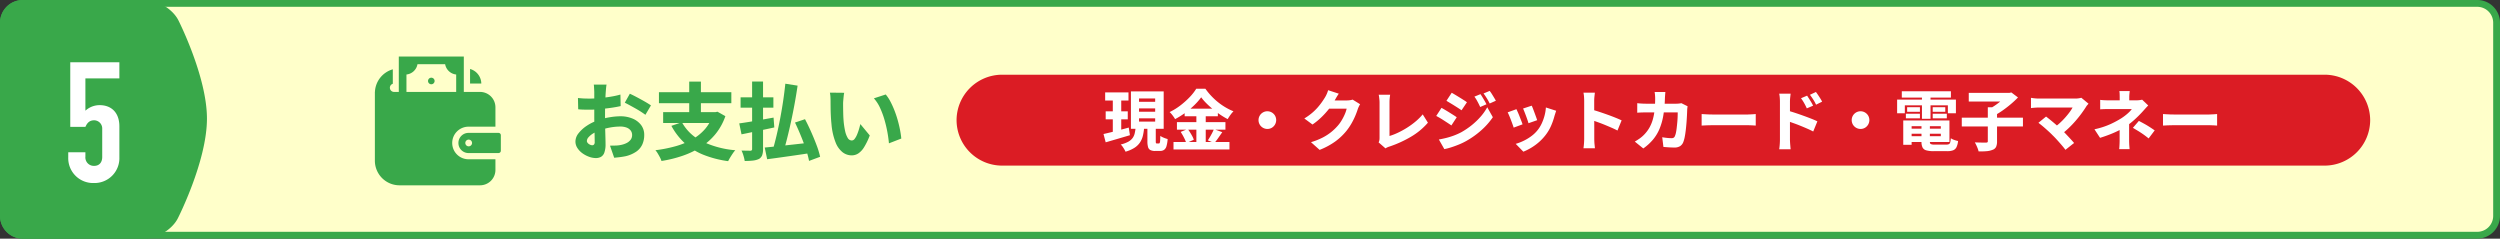 <svg id="レイヤー_1" data-name="レイヤー 1" xmlns="http://www.w3.org/2000/svg" viewBox="0 0 1100 105"><rect x="0" y="0" width="1100" height="105" fill="#333333" stroke="none"/><defs><style>.cls-1{fill:#ffffca;}.cls-2{fill:#39A84A;}.cls-3{fill:#fff;}.cls-4{fill:#db1c24;}</style></defs><rect class="cls-1" x="1.5" y="1.5" width="1097" height="102" rx="8.5"/><path class="cls-2" d="M1090,3a7.008,7.008,0,0,1,7,7V95a7.008,7.008,0,0,1-7,7H10a7.008,7.008,0,0,1-7-7V10a7.008,7.008,0,0,1,7-7H1090m0-3H10A10.029,10.029,0,0,0,0,10V95a10.029,10.029,0,0,0,10,10H1090a10.029,10.029,0,0,0,10-10V10a10.029,10.029,0,0,0-10-10Z"/><path class="cls-2" d="M266.884,37.237c-.05.221-.1.543-.149.962s-.092.851-.129,1.3-.068.826-.092,1.146q-.075,1.186-.13,2.406t-.093,2.5q-.037,1.278-.055,2.554t-.018,2.534q0,1.518.018,3.386t.074,3.719q.055,1.85.092,3.348c.025,1,.037,1.758.037,2.276a10.649,10.649,0,0,1-.536,3.793,3.456,3.456,0,0,1-1.5,1.867,4.688,4.688,0,0,1-2.258.519,8.708,8.708,0,0,1-2.978-.574,11.871,11.871,0,0,1-2.923-1.554,8.491,8.491,0,0,1-2.2-2.313,5.2,5.2,0,0,1-.851-2.849,5.922,5.922,0,0,1,1.388-3.644,15.3,15.3,0,0,1,3.663-3.312,20.669,20.669,0,0,1,4.939-2.4,28.69,28.69,0,0,1,5.125-1.314,29.826,29.826,0,0,1,4.681-.425,13.629,13.629,0,0,1,5.254.98,9.105,9.105,0,0,1,3.792,2.812,7.105,7.105,0,0,1,1.424,4.5,10.01,10.01,0,0,1-.8,4,7.788,7.788,0,0,1-2.59,3.182,13.866,13.866,0,0,1-4.866,2.109q-1.295.258-2.534.406t-2.424.26l-1.85-5.328q1.259,0,2.443-.037a12.832,12.832,0,0,0,2.108-.223,9.74,9.74,0,0,0,2.646-.832,5.173,5.173,0,0,0,1.85-1.461,3.357,3.357,0,0,0,.684-2.109,3.191,3.191,0,0,0-.647-2.017,4.076,4.076,0,0,0-1.795-1.276,7.558,7.558,0,0,0-2.738-.444,24.96,24.96,0,0,0-4.7.461A27.546,27.546,0,0,0,263.7,57.4a14.7,14.7,0,0,0-2.83,1.387,8.618,8.618,0,0,0-1.942,1.628,2.532,2.532,0,0,0-.7,1.61,1.253,1.253,0,0,0,.241.72,2.35,2.35,0,0,0,.61.612,3.316,3.316,0,0,0,.777.406,2.083,2.083,0,0,0,.7.149,1.172,1.172,0,0,0,.777-.278,1.635,1.635,0,0,0,.333-1.24q0-.922-.037-2.793t-.092-4.2q-.055-2.333-.056-4.588V40.677c0-.27-.012-.635-.037-1.091s-.049-.907-.074-1.35a6.783,6.783,0,0,0-.11-1ZM254.3,43.12q1.664.186,2.941.221c.851.026,1.609.037,2.275.037q1.443,0,3.2-.129t3.57-.351q1.814-.224,3.553-.555t3.145-.74l.11,5.068q-1.591.37-3.422.649t-3.663.48q-1.832.2-3.478.333t-2.868.13q-1.923,0-3.108-.037t-2.146-.148Zm22.828-1.887q1.445.666,3.219,1.609t3.423,1.887q1.645.945,2.645,1.646l-2.442,4.144q-.664-.516-1.831-1.275t-2.516-1.518q-1.351-.759-2.609-1.443t-2.109-1.091Z"/><path class="cls-2" d="M313.8,49.335h1.035l.851-.184,3.478,1.961a25.886,25.886,0,0,1-4.4,7.936,27.507,27.507,0,0,1-6.438,5.68,37.681,37.681,0,0,1-8.03,3.829,54.987,54.987,0,0,1-9.25,2.275,8.237,8.237,0,0,0-.647-1.553q-.463-.888-1-1.776A8.729,8.729,0,0,0,288.38,66.1a60.565,60.565,0,0,0,8.788-1.739,33.372,33.372,0,0,0,7.4-3.016,21.186,21.186,0,0,0,5.679-4.606,18.1,18.1,0,0,0,3.553-6.512Zm-23.866-8.768h31.857v4.847H289.934Zm1.851,8.768h23.6v4.774h-23.6Zm8.25,4.441a19.989,19.989,0,0,0,8.732,8.325,41.4,41.4,0,0,0,14.764,4,11.461,11.461,0,0,0-1.129,1.442q-.575.852-1.129,1.758a17.5,17.5,0,0,0-.887,1.61,45.725,45.725,0,0,1-10.934-2.831,27.469,27.469,0,0,1-8.159-5.087,29.087,29.087,0,0,1-5.883-7.622Zm3.219-17.871H308.4V51.482h-5.143Z"/><path class="cls-2" d="M325.269,54.294q1.925-.258,4.4-.666t5.236-.907q2.755-.5,5.458-.98l.333,4.329q-2.48.555-5.014,1.072t-4.94,1.037q-2.4.519-4.477.924Zm.592-11.47h14.43v4.55h-14.43Zm5.069-6.956h4.811V65.541a7.707,7.707,0,0,1-.408,2.812,3.249,3.249,0,0,1-1.405,1.592,8.291,8.291,0,0,1-2.591.7,30.954,30.954,0,0,1-3.662.184,18.461,18.461,0,0,0-.537-2.293,13.756,13.756,0,0,0-.87-2.294c.789.024,1.573.044,2.35.055s1.3.019,1.572.019a.922.922,0,0,0,.574-.2.8.8,0,0,0,.166-.574Zm5.55,29.045q2.442-.222,5.717-.574t6.938-.759q3.662-.4,7.252-.813l.148,4.588q-3.332.517-6.7,1t-6.53.926q-3.164.444-5.753.777Zm9.065-28.083,5.4.851q-.556,3.812-1.277,7.77t-1.554,7.806q-.833,3.851-1.7,7.309t-1.721,6.307l-4.661-.961q.849-2.886,1.683-6.42t1.572-7.418q.741-3.885,1.314-7.77T345.545,36.83ZM349.8,53.923l4.4-1.479q1.37,2.589,2.7,5.587t2.4,5.845a36.194,36.194,0,0,1,1.555,5.107L355.979,70.8a33.86,33.86,0,0,0-.924-3.7q-.63-2.072-1.48-4.328t-1.813-4.514Q350.8,56,349.8,53.923Z"/><path class="cls-2" d="M371.446,40.826a15.241,15.241,0,0,0-.241,1.609q-.093.907-.167,1.758t-.074,1.406q0,1.184.019,2.46t.055,2.534q.037,1.26.148,2.59a33.3,33.3,0,0,0,.666,4.459A9.911,9.911,0,0,0,373,60.7a2.09,2.09,0,0,0,1.813,1.109,1.606,1.606,0,0,0,1.24-.721,7.937,7.937,0,0,0,1.054-1.869,23.23,23.23,0,0,0,.851-2.386q.369-1.241.593-2.239l4.143,5a29.241,29.241,0,0,1-2.5,5.181,8.771,8.771,0,0,1-2.572,2.756,5.343,5.343,0,0,1-2.885.832,6.564,6.564,0,0,1-3.941-1.332,10.185,10.185,0,0,1-3.127-4.347,28.017,28.017,0,0,1-1.813-8.01q-.185-1.74-.277-3.626t-.111-3.589q-.02-1.7-.019-2.85,0-.811-.055-1.887a12.966,12.966,0,0,0-.24-1.961Zm18.277.74a17.269,17.269,0,0,1,2.054,3.107,37.9,37.9,0,0,1,1.813,4q.833,2.148,1.443,4.348t1,4.255q.389,2.053.536,3.682l-5.439,2.108q-.185-2.182-.666-4.865a54.261,54.261,0,0,0-1.276-5.439,37.521,37.521,0,0,0-1.943-5.254,16.3,16.3,0,0,0-2.738-4.237Z"/><path class="cls-2" d="M0,95a10.029,10.029,0,0,0,10,10H63.678c5.5,0,12.048-4.007,14.55-8.905,0,0,12.833-25.111,12.833-43.9,0-18.553-12.58-43.284-12.58-43.284C75.987,4.011,69.447,0,63.947,0H10A10.029,10.029,0,0,0,0,10Z"/><path class="cls-3" d="M52.526,34.5H37.576V48.708a9.216,9.216,0,0,1,6.291-2.441c5.106,0,8.659,3.256,8.659,9.324V69.208A10.941,10.941,0,0,1,41.277,80.531,10.941,10.941,0,0,1,30.028,69.208v-2.22h7.548v1.924a3.715,3.715,0,0,0,3.849,4.07c2.22,0,3.552-1.48,3.552-3.922V56.7a3.605,3.605,0,0,0-3.552-3.774c-2.59,0-3.4,2-3.849,2.887h-6.66V27.4h21.61Z"/><path class="cls-4" d="M1042.877,52.869a20.059,20.059,0,0,1-20,20H440.889a20.059,20.059,0,0,1-20-20h0a20.059,20.059,0,0,1,20-20h581.988a20.059,20.059,0,0,1,20,20Z"/><path class="cls-3" d="M485.544,58.968q1.422-.32,3.248-.769t3.857-.986q2.029-.537,4-1.088l.522,3.365q-2.726.811-5.554,1.638T486.5,62.622Zm.725-18.3h10.266v3.568H486.269Zm.232,8.324h9.715V52.5H486.5Zm3.132-6.9h3.712V59.113l-3.712.551Zm10.034,14.153h3.741a21.879,21.879,0,0,1-.537,3.464,9.38,9.38,0,0,1-1.247,2.93,8.306,8.306,0,0,1-2.392,2.35,14.706,14.706,0,0,1-4,1.754,10.5,10.5,0,0,0-.551-1.059q-.348-.594-.754-1.174a4.964,4.964,0,0,0-.812-.928,13.436,13.436,0,0,0,3.335-1.233,5.841,5.841,0,0,0,1.9-1.624,5.679,5.679,0,0,0,.913-2.029A20.631,20.631,0,0,0,499.667,56.242Zm-2.059-16.037h14.413V56.677H497.608Zm3.567,3.131v1.451h7.1V43.336Zm0,4.351v1.478h7.1V47.687Zm0,4.379v1.449h7.1V52.066Zm3.683,3.219h3.683v6.843a2.271,2.271,0,0,0,.087.827c.058.107.184.16.377.16h.928a.383.383,0,0,0,.334-.233,2.714,2.714,0,0,0,.188-.957q.057-.723.087-2.145a5.279,5.279,0,0,0,.957.565,12.65,12.65,0,0,0,1.189.493,11.18,11.18,0,0,0,1.073.333,13.757,13.757,0,0,1-.522,3.176,2.954,2.954,0,0,1-1.073,1.609,3.243,3.243,0,0,1-1.827.464h-2.03a4.6,4.6,0,0,1-2.16-.405,2.142,2.142,0,0,1-1.016-1.35,9.24,9.24,0,0,1-.275-2.507Z"/><path class="cls-3" d="M528.522,42.814a26.769,26.769,0,0,1-2.973,3.408,36.58,36.58,0,0,1-8.511,6.192A10.4,10.4,0,0,0,516.4,51.4q-.406-.579-.87-1.145a7.868,7.868,0,0,0-.9-.943,27.289,27.289,0,0,0,4.785-2.957,35.049,35.049,0,0,0,4.075-3.654,21.531,21.531,0,0,0,2.856-3.655h4.031a28.138,28.138,0,0,0,2.581,3.161,29.215,29.215,0,0,0,3.016,2.785,27.463,27.463,0,0,0,3.306,2.276,25.834,25.834,0,0,0,3.451,1.7,12.956,12.956,0,0,0-1.377,1.639q-.654.913-1.175,1.813a36.624,36.624,0,0,1-3.335-2,39.952,39.952,0,0,1-3.233-2.421q-1.552-1.291-2.857-2.6A21.893,21.893,0,0,1,528.522,42.814Zm-12.18,19.662h24.621v3.277H516.342Zm1.508-8.729h21.344v3.307H517.85Zm1.653,4.292,3.1-1.276q.522.7,1.058,1.552t.972,1.667a7.953,7.953,0,0,1,.638,1.509l-3.335,1.45a9.564,9.564,0,0,0-.566-1.524q-.39-.854-.884-1.739T519.5,58.039Zm1.74-10.237h14.616v3.364H521.243Zm5.162,1.363h4.118V64.1h-4.118Zm7.714,7.657,3.683,1.334q-.9,1.305-1.8,2.595a25.855,25.855,0,0,1-1.682,2.19l-2.871-1.19q.463-.694.957-1.537t.957-1.74A16.933,16.933,0,0,0,534.119,56.822Z"/><path class="cls-3" d="M557.638,48.962a3.771,3.771,0,0,1,1.957.523A3.948,3.948,0,0,1,561,50.876a3.931,3.931,0,0,1,0,3.915,3.912,3.912,0,0,1-1.392,1.421,3.76,3.76,0,0,1-1.972.523,3.8,3.8,0,0,1-1.943-.523,3.872,3.872,0,0,1-1.421-1.406,3.931,3.931,0,0,1,0-3.915,3.91,3.91,0,0,1,1.407-1.406A3.766,3.766,0,0,1,557.638,48.962Z"/><path class="cls-3" d="M589.074,41.22q-.58.812-1.117,1.739t-.8,1.392a28.689,28.689,0,0,1-2.508,3.684,36.289,36.289,0,0,1-3.307,3.625,30.129,30.129,0,0,1-3.842,3.131l-3.6-2.668a25.836,25.836,0,0,0,3.364-2.392,23.3,23.3,0,0,0,2.509-2.45,29.146,29.146,0,0,0,1.841-2.334q.783-1.116,1.334-2.016a11.289,11.289,0,0,0,.8-1.523,11.021,11.021,0,0,0,.624-1.725Zm9.367,4.64c-.174.29-.358.634-.551,1.029a9.894,9.894,0,0,0-.493,1.2q-.377,1.218-1.059,2.842a31.89,31.89,0,0,1-1.667,3.363,25.222,25.222,0,0,1-2.32,3.394,26.423,26.423,0,0,1-4.858,4.581,31.636,31.636,0,0,1-6.858,3.683l-3.8-3.392a29.941,29.941,0,0,0,5.191-2.059,22.4,22.4,0,0,0,3.712-2.408,23.384,23.384,0,0,0,2.813-2.7,16.13,16.13,0,0,0,1.783-2.45,21.8,21.8,0,0,0,1.407-2.756,13.085,13.085,0,0,0,.783-2.364h-9.512l1.45-3.625h8a10.705,10.705,0,0,0,1.465-.1,6.34,6.34,0,0,0,1.232-.275Z"/><path class="cls-3" d="M606.59,62.651a3.646,3.646,0,0,0,.348-1.044A7.225,7.225,0,0,0,607,60.65V45.134c0-.387-.019-.792-.058-1.218s-.082-.831-.13-1.217a7.871,7.871,0,0,0-.189-1.016h5.046q-.145.9-.217,1.727c-.049.55-.073,1.126-.073,1.724v14.7a25.931,25.931,0,0,0,3.64-1.406,37.463,37.463,0,0,0,3.958-2.16,34.384,34.384,0,0,0,3.813-2.756,24.342,24.342,0,0,0,3.205-3.189l2.291,3.654a29.39,29.39,0,0,1-7.41,6.162,49.4,49.4,0,0,1-9.41,4.307c-.193.058-.455.149-.783.275a5.854,5.854,0,0,0-1.073.565Z"/><path class="cls-3" d="M634.256,47.455q.753.407,1.682.957t1.856,1.13q.927.581,1.754,1.1t1.407.957l-2.349,3.6q-.637-.465-1.464-1l-1.74-1.131q-.915-.6-1.813-1.131t-1.653-.914ZM633.1,61.374q1.653-.29,3.32-.71a31.306,31.306,0,0,0,3.335-1.043,28.188,28.188,0,0,0,3.263-1.465,33.32,33.32,0,0,0,4.626-3.147,31.2,31.2,0,0,0,3.886-3.741,22.817,22.817,0,0,0,2.856-4.074l2.465,4.379a30.967,30.967,0,0,1-5.061,5.727,37.565,37.565,0,0,1-6.6,4.713,28.3,28.3,0,0,1-3.248,1.566q-1.77.724-3.465,1.261a24.784,24.784,0,0,1-2.973.769Zm5.655-20.56q.725.405,1.639.957c.608.367,1.228.744,1.855,1.131s1.223.759,1.784,1.116,1.034.682,1.421.972l-2.378,3.538q-.609-.435-1.464-.987t-1.755-1.116q-.9-.565-1.8-1.1t-1.624-.973Zm12.644.609q.435.609.914,1.407t.942,1.594q.463.8.784,1.464l-2.756,1.19q-.435-.959-.812-1.682t-.768-1.422a12.313,12.313,0,0,0-.972-1.449ZM655.455,40a13.631,13.631,0,0,1,.971,1.378q.478.77.943,1.536t.812,1.408l-2.726,1.217a18.79,18.79,0,0,0-.884-1.681q-.422-.7-.841-1.349t-.972-1.378Z"/><path class="cls-3" d="M667.229,48.035q.289.609.667,1.464t.754,1.827q.376.972.725,1.856t.551,1.523l-3.915,1.45q-.174-.581-.508-1.509c-.222-.617-.464-1.266-.724-1.942s-.518-1.31-.769-1.9-.464-1.049-.638-1.377Zm17.487.7c-.174.522-.319.963-.435,1.32s-.222.7-.319,1.03a28.882,28.882,0,0,1-1.494,4.277,19.143,19.143,0,0,1-2.421,4.074,22.037,22.037,0,0,1-4.611,4.452,24.2,24.2,0,0,1-5.162,2.857l-3.364-3.451a21.284,21.284,0,0,0,3.349-1.276,21.07,21.07,0,0,0,3.451-2.059,14.507,14.507,0,0,0,2.857-2.726,14.128,14.128,0,0,0,1.755-2.842,20.747,20.747,0,0,0,1.261-3.451,18.545,18.545,0,0,0,.609-3.654ZM673.957,46.5q.232.465.566,1.334t.695,1.842q.363.974.667,1.826t.479,1.378l-3.828,1.334c-.1-.366-.242-.831-.435-1.391s-.406-1.156-.638-1.783-.464-1.238-.7-1.829-.435-1.076-.609-1.463Z"/><path class="cls-3" d="M697.041,61.027V44.41q0-.811-.073-1.828a12.378,12.378,0,0,0-.246-1.8h5.017q-.087.782-.189,1.725a17.893,17.893,0,0,0-.1,1.9v5.045q0,1.685.014,3.452t.015,3.407v4.713c0,.271.01.657.029,1.16s.058,1.029.116,1.58.106,1.039.145,1.465h-5.046q.145-.87.232-2.088T697.041,61.027Zm3.48-12.76q1.451.377,3.248.971t3.654,1.261q1.855.669,3.466,1.321t2.624,1.144l-1.827,4.467q-1.218-.639-2.683-1.276t-2.958-1.247q-1.494-.611-2.914-1.118t-2.61-.913Z"/><path class="cls-3" d="M732.769,40.466q-.058.522-.116,1.334t-.087,1.334a53.679,53.679,0,0,1-.7,7.641,27.079,27.079,0,0,1-1.7,5.974,18.533,18.533,0,0,1-2.871,4.712,22.579,22.579,0,0,1-4.248,3.858L719.313,62.3q.957-.55,2.045-1.3a13.537,13.537,0,0,0,2.015-1.71,15.029,15.029,0,0,0,2.393-3.162,16.642,16.642,0,0,0,1.493-3.639,25.026,25.026,0,0,0,.783-4.263,50.035,50.035,0,0,0,.232-5q0-.318-.029-.84c-.019-.348-.048-.7-.087-1.045s-.078-.637-.116-.869Zm9.773,6.293q-.058.348-.116.826a6.448,6.448,0,0,0-.058.71c-.019.638-.053,1.447-.1,2.422s-.116,2.021-.2,3.132-.194,2.219-.32,3.32-.28,2.122-.463,3.06a12.95,12.95,0,0,1-.653,2.335,3.686,3.686,0,0,1-1.392,1.74,4.5,4.5,0,0,1-2.494.609q-1.276,0-2.552-.087t-2.291-.174l-.522-4.264q1.044.176,2.117.291a18.066,18.066,0,0,0,1.914.115,1.8,1.8,0,0,0,1.058-.246,1.666,1.666,0,0,0,.537-.8,7.278,7.278,0,0,0,.42-1.42q.189-.9.32-2.03t.246-2.349q.115-1.22.16-2.378t.043-2.118H724.359q-.726,0-1.856.03t-2.117.116V45.4q.986.115,2.059.174t1.885.057H737.5c.367,0,.749-.018,1.146-.057s.787-.1,1.174-.174Z"/><path class="cls-3" d="M748.719,50.181q.55.03,1.421.086t1.783.088c.61.019,1.155.029,1.639.029h15.486q1.015,0,1.943-.088t1.537-.115v5.074c-.348-.018-.866-.052-1.551-.1s-1.33-.073-1.929-.073H753.562q-1.247,0-2.61.059t-2.233.115Z"/><path class="cls-3" d="M783.171,61.461V44.845c0-.56-.024-1.176-.072-1.842a12.477,12.477,0,0,0-.247-1.783h5.017q-.087.783-.188,1.711a17.509,17.509,0,0,0-.1,1.914V61.461q0,.378.043,1.146c.03.513.068,1.045.117,1.6s.091,1.039.13,1.463h-5.017q.145-.9.232-2.116T783.171,61.461Zm3.451-12.788q1.449.407,3.262,1t3.654,1.262q1.842.666,3.452,1.3t2.653,1.16l-1.827,4.466q-1.218-.637-2.683-1.277t-2.958-1.246q-1.493-.609-2.929-1.117t-2.624-.914Zm8.5-6.584c.271.407.57.87.9,1.393s.647,1.039.957,1.551a14.706,14.706,0,0,1,.783,1.464L795,47.687c-.29-.639-.561-1.193-.812-1.668s-.513-.933-.783-1.377-.59-.918-.957-1.422Zm3.886-1.623q.435.581.943,1.334t.986,1.522c.318.512.584.982.8,1.406l-2.668,1.334q-.465-.984-.885-1.682t-.841-1.319q-.42-.622-.971-1.349Z"/><path class="cls-3" d="M818.638,48.962a3.771,3.771,0,0,1,1.957.523A3.948,3.948,0,0,1,822,50.876a3.931,3.931,0,0,1,0,3.915,3.912,3.912,0,0,1-1.392,1.421,3.76,3.76,0,0,1-1.972.523,3.8,3.8,0,0,1-1.943-.523,3.872,3.872,0,0,1-1.421-1.406,3.931,3.931,0,0,1,0-3.915,3.91,3.91,0,0,1,1.407-1.406A3.766,3.766,0,0,1,818.638,48.962Z"/><path class="cls-3" d="M834.733,43.83H860.6v6h-3.538V46.353H838.126v3.479h-3.393Zm2.059-3.684H858.4v2.785H836.792Zm.638,12.848h3.683V63.7H837.43Zm1.16-2.958h6.177v2.03H838.59Zm.551-2.872h5.626V49.2h-5.626Zm.2,5.83h18.415v9.482H839.344V59.925H853.96V55.517H839.344Zm0,3.625h16.211v2.232H839.344Zm6.119-2.2h3.683v7.917c0,.541.126.89.377,1.044a3.8,3.8,0,0,0,1.682.232h5.249a2.385,2.385,0,0,0,1.1-.2,1.247,1.247,0,0,0,.551-.8,9.216,9.216,0,0,0,.261-1.783,6.4,6.4,0,0,0,1.508.739,11.207,11.207,0,0,0,1.682.478,8.25,8.25,0,0,1-.7,2.712,2.763,2.763,0,0,1-1.464,1.364,7.238,7.238,0,0,1-2.625.39h-5.945a11.588,11.588,0,0,1-3.248-.362,2.592,2.592,0,0,1-1.653-1.261,5.6,5.6,0,0,1-.464-2.523Zm.2-13.136h3.77V52.269h-3.77Zm4.727,5.886h5.539V49.2h-5.539Zm0,2.872H856.6v2.03h-6.206Z"/><path class="cls-3" d="M863.182,51.776h26.912v3.856H863.182Zm3.074-10.9h18.067v3.8H866.256Zm8.381,6.322h4.06V62.158a5.8,5.8,0,0,1-.42,2.464,2.685,2.685,0,0,1-1.552,1.305,8.688,8.688,0,0,1-2.639.595q-1.537.13-3.509.1a8.47,8.47,0,0,0-.391-1.3q-.278-.726-.61-1.436a12.886,12.886,0,0,0-.652-1.232l1.986.057q1,.03,1.784.03h1.1a1.183,1.183,0,0,0,.667-.131.605.605,0,0,0,.174-.508Zm8.439-6.322h1.044l.87-.2,2.929,2.2a40.925,40.925,0,0,1-3.089,2.886q-1.725,1.465-3.566,2.77a32.167,32.167,0,0,1-3.669,2.261c-.193-.27-.44-.58-.739-.927s-.605-.692-.914-1.031a9.772,9.772,0,0,0-.841-.826,25.287,25.287,0,0,0,3.117-1.9,31.069,31.069,0,0,0,2.871-2.276,15.2,15.2,0,0,0,1.987-2.088Z"/><path class="cls-3" d="M918.949,45.627q-.319.377-.594.682a3.2,3.2,0,0,0-.45.624q-.87,1.392-2.074,3.03t-2.653,3.306q-1.451,1.668-3.045,3.176a36.818,36.818,0,0,1-3.219,2.725l-3.19-2.987a22.992,22.992,0,0,0,2.6-2.059,32.251,32.251,0,0,0,2.291-2.32q1.058-1.188,1.914-2.334a18.145,18.145,0,0,0,1.406-2.16H897.083q-.58,0-1.261.043c-.454.029-.88.062-1.277.1s-.7.078-.913.116V43.046q.377.059,1,.146t1.291.13q.668.043,1.16.044H912.83a10.136,10.136,0,0,0,2.958-.349ZM903.2,59.577q-.637-.668-1.435-1.408t-1.683-1.521q-.885-.785-1.7-1.45t-1.478-1.16l3.363-2.755q.609.463,1.406,1.1t1.683,1.378q.884.74,1.8,1.537t1.754,1.61q.986.9,2.015,1.986t1.987,2.117q.957,1.03,1.682,1.9l-3.8,3.015q-.609-.84-1.566-1.957t-2.016-2.291Q904.158,60.5,903.2,59.577Z"/><path class="cls-3" d="M945.223,46.411q-.609.609-1.262,1.334l-1.145,1.276q-.841.928-1.9,1.986t-2.261,2.117a28.522,28.522,0,0,1-2.538,1.987,27.25,27.25,0,0,1-3.552,2.146q-1.988,1.014-4.176,1.869t-4.365,1.524l-2.465-3.77a33.86,33.86,0,0,0,7.091-2.291,43.009,43.009,0,0,0,4.741-2.552,24.072,24.072,0,0,0,1.958-1.407,19.155,19.155,0,0,0,1.565-1.392A9.587,9.587,0,0,0,938,47.976H927.939q-.522,0-1.262.016t-1.435.043q-.7.029-1.16.087V43.946q.87.116,1.943.159t1.827.043H940a10.533,10.533,0,0,0,1.363-.086q.668-.088,1.189-.2Zm-8.41,6.235V61.81q0,.581.029,1.3t.087,1.392q.057.666.087,1.131h-4.582c.039-.271.072-.629.1-1.074s.053-.918.073-1.42.029-.947.029-1.334V54.357Zm.261-12.586q-.058.522-.13,1.262t-.073,1.435v3.334h-4.2V42.757q0-.726-.029-1.451a10.133,10.133,0,0,0-.116-1.246ZM945.4,60.911q-1.247-1.016-2.378-1.813t-2.233-1.464q-1.1-.668-2.32-1.392l2.639-3.045q1.333.7,2.378,1.275t2.1,1.248q1.059.666,2.48,1.652Z"/><path class="cls-3" d="M951.719,50.181q.55.03,1.421.086t1.783.088c.61.019,1.155.029,1.639.029h15.486q1.015,0,1.943-.088t1.537-.115v5.074c-.348-.018-.866-.052-1.551-.1s-1.33-.073-1.929-.073H956.562q-1.247,0-2.61.059t-2.233.115Z"/><path class="cls-2" d="M219.34,58.469h-13.2a4.439,4.439,0,1,0,0,8.878h13.2a1.033,1.033,0,0,0,1.031-1.032V59.5A1.033,1.033,0,0,0,219.34,58.469Zm-13.119,5.919a1.48,1.48,0,1,1,1.479-1.479A1.479,1.479,0,0,1,206.221,64.388Z"/><path class="cls-2" d="M189.778,34.186a1.446,1.446,0,1,0,1.447,1.446A1.445,1.445,0,0,0,189.778,34.186Z"/><path class="cls-2" d="M206.828,30.344v6.421h4.947A6.771,6.771,0,0,0,206.828,30.344Z"/><path class="cls-2" d="M198.974,62.909a7.172,7.172,0,0,1,7.17-7.171H217.99V47.217a6.769,6.769,0,0,0-6.212-6.745v-.027h-7.7V24.869H175.47V40.445h-2.079a1.834,1.834,0,0,1-.555-3.585V30.5a10.83,10.83,0,0,0-7.867,9.943h-.025V70.7a10.836,10.836,0,0,0,10.835,10.835h35.439a6.773,6.773,0,0,0,6.772-6.773V70.078H206.144A7.17,7.17,0,0,1,198.974,62.909ZM178.839,32.781a5.491,5.491,0,0,0,4.853-4.544h12.165a5.5,5.5,0,0,0,4.862,4.544v7.664h-21.88Z"/></svg>